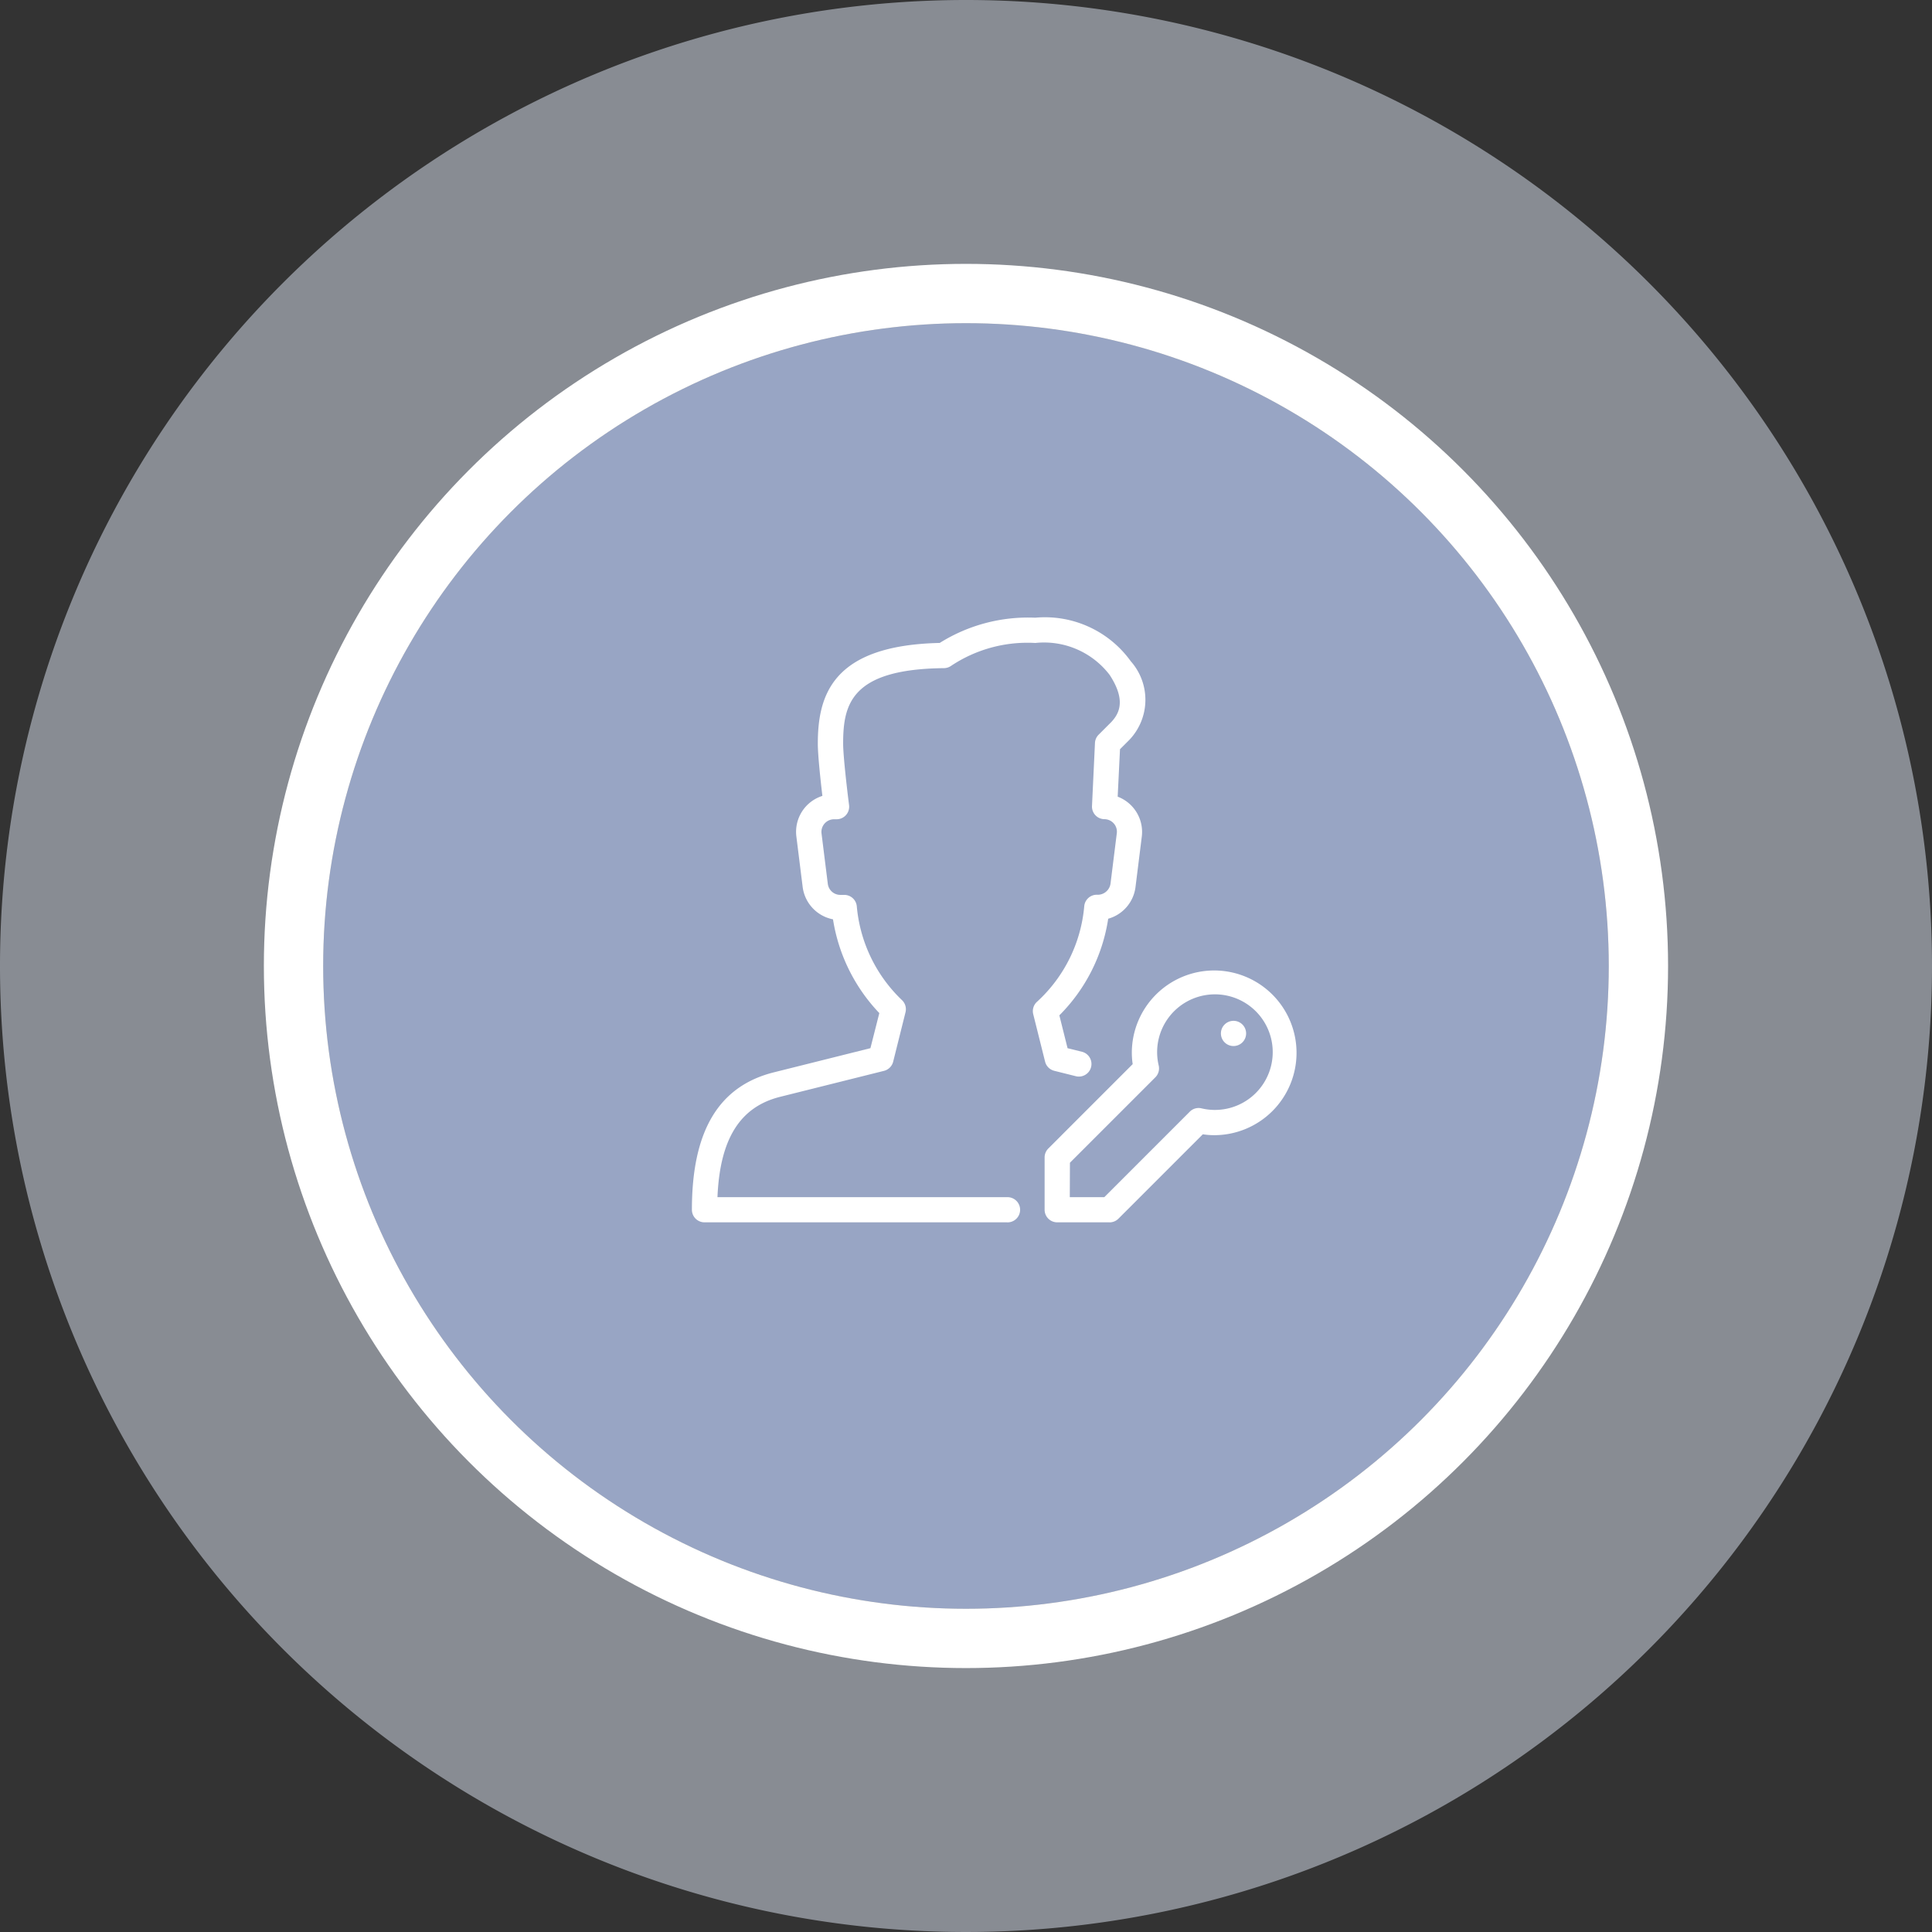 <svg xmlns="http://www.w3.org/2000/svg" width="65.15" height="65.15" viewBox="0 0 65.15 65.15">
  <rect x="0" y="0" width="65.15" height="65.15" fill="#333333" stroke="none"/>
  <g id="Group_55301" data-name="Group 55301" transform="translate(-358.922 -202.219)">
    <path id="Path_41374" data-name="Path 41374" d="M32.575,0A32.575,32.575,0,1,1,0,32.575,32.575,32.575,0,0,1,32.575,0Z" transform="translate(358.922 202.219)" fill="#dfe7f5" opacity="0.5"/>
    <g id="Ellipse_44" data-name="Ellipse 44" transform="translate(369.82 213.117)" fill="#98a5c4" stroke="#fff" stroke-linecap="round" stroke-width="2">
      <circle cx="21.676" cy="21.676" r="21.676" stroke="none"/>
      <circle cx="21.676" cy="21.676" r="22.676" fill="none"/>
    </g>
    <g id="Group_55300" data-name="Group 55300" transform="translate(382.256 223.052)">
      <g id="noun-user-key-2052881">
        <path id="Path_6141" data-name="Path 6141" d="M398.856,335.132h-1.764a.425.425,0,0,1-.425-.425v-1.764a.428.428,0,0,1,.124-.3l2.846-2.846a2.575,2.575,0,0,1-.029-.383,2.777,2.777,0,1,1,2.776,2.779,2.484,2.484,0,0,1-.382-.03l-2.846,2.846a.424.424,0,0,1-.3.124Zm-1.34-.849h1.164l2.88-2.88a.418.418,0,0,1,.4-.114,1.949,1.949,0,1,0-1.446-1.446.425.425,0,0,1-.114.4l-2.879,2.879Z" transform="translate(-384.775 -314.746)" fill="#fff"/>
        <path id="Path_6142" data-name="Path 6142" d="M80.62,20.38H70.427A.425.425,0,0,1,70,19.955c0-2.653.9-4.168,2.767-4.634l3.253-.814.3-1.183a5.9,5.9,0,0,1-1.562-3.162A1.276,1.276,0,0,1,73.735,9.07l-.212-1.7A1.271,1.271,0,0,1,74.4,6c-.061-.518-.154-1.377-.154-1.758,0-1.639.492-3.32,4.111-3.4a5.6,5.6,0,0,1,3.22-.851A3.567,3.567,0,0,1,84.8,1.46a1.959,1.959,0,0,1-.046,2.648l-.318.318-.078,1.6a1.272,1.272,0,0,1,.813,1.347l-.212,1.7a1.275,1.275,0,0,1-.921,1.069A5.844,5.844,0,0,1,82.391,13.4l.277,1.108.5.124a.425.425,0,0,1-.206.824l-.743-.186a.424.424,0,0,1-.309-.309l-.4-1.6a.425.425,0,0,1,.128-.419,4.948,4.948,0,0,0,1.592-3.218.424.424,0,0,1,.423-.391.437.437,0,0,0,.463-.372l.212-1.7a.416.416,0,0,0-.1-.33.425.425,0,0,0-.317-.146.424.424,0,0,1-.419-.445l.1-2.125a.423.423,0,0,1,.124-.279l.425-.425c.266-.283.51-.729-.054-1.591A2.783,2.783,0,0,0,81.58.843a4.642,4.642,0,0,0-2.837.77.431.431,0,0,1-.243.079c-3.141.031-3.4,1.223-3.4,2.548,0,.415.143,1.635.2,2.071a.424.424,0,0,1-.421.477h-.087a.426.426,0,0,0-.421.478l.212,1.7A.425.425,0,0,0,75,9.338h.138a.424.424,0,0,1,.423.391,4.981,4.981,0,0,0,1.52,3.155.424.424,0,0,1,.122.413l-.416,1.666a.427.427,0,0,1-.31.309l-3.5.875c-1.355.339-2.033,1.418-2.115,3.385h9.76a.425.425,0,1,1,0,.849Z" transform="translate(-70.002 0.006)" fill="#fff"/>
        <path id="Path_6143" data-name="Path 6143" d="M560.847,373.757a.425.425,0,1,1-.424-.425.425.425,0,0,1,.424.425" transform="translate(-542.16 -359.741)" fill="#fff"/>
      </g>
    </g>
  </g>
</svg>
